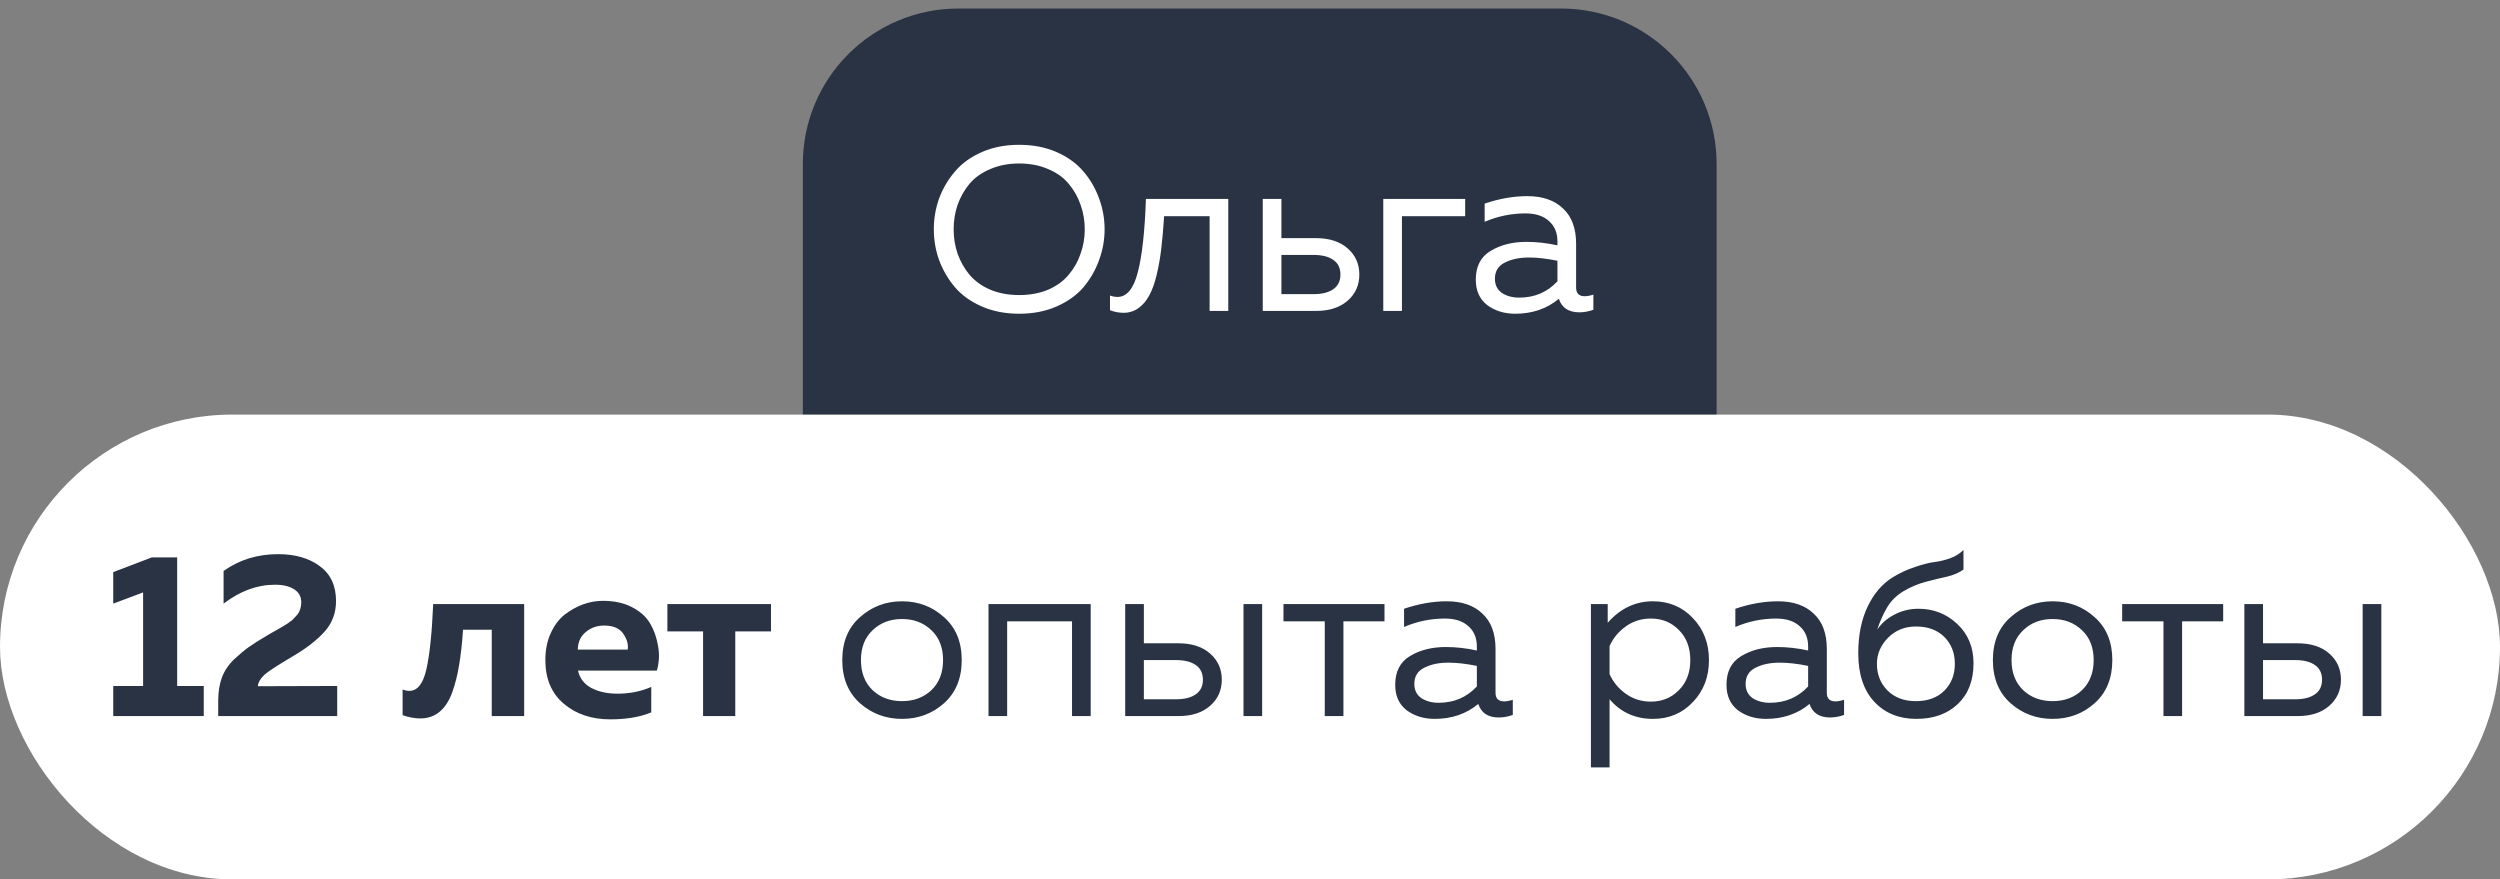 <?xml version="1.0" encoding="UTF-8"?> <svg xmlns="http://www.w3.org/2000/svg" width="199" height="70" viewBox="0 0 199 70" fill="none"><rect x="0" y="0" width="199" height="70" fill="#808080" stroke="none"/> <path d="M63.905 13.059C63.905 6.222 69.448 0.678 76.286 0.678H124.262C131.1 0.678 136.643 6.222 136.643 13.059V37.821H63.905V13.059Z" fill="#2A3343"></path> <path d="M74.759 20.72C74.474 19.928 74.332 19.104 74.332 18.25C74.332 17.396 74.474 16.572 74.759 15.78C75.056 14.988 75.477 14.276 76.022 13.644C76.566 13.001 77.278 12.487 78.157 12.103C79.036 11.719 80.027 11.527 81.129 11.527C82.231 11.527 83.221 11.719 84.1 12.103C84.979 12.487 85.691 13.001 86.236 13.644C86.781 14.276 87.195 14.988 87.48 15.78C87.777 16.572 87.926 17.396 87.926 18.25C87.926 19.104 87.777 19.928 87.48 20.72C87.195 21.512 86.781 22.23 86.236 22.874C85.691 23.506 84.979 24.013 84.1 24.397C83.221 24.781 82.231 24.973 81.129 24.973C80.027 24.973 79.036 24.781 78.157 24.397C77.278 24.013 76.566 23.506 76.022 22.874C75.477 22.23 75.056 21.512 74.759 20.72ZM86.013 20.2C86.236 19.581 86.347 18.931 86.347 18.25C86.347 17.569 86.236 16.919 86.013 16.3C85.803 15.681 85.487 15.124 85.066 14.629C84.657 14.133 84.113 13.743 83.432 13.459C82.751 13.161 81.983 13.013 81.129 13.013C80.275 13.013 79.507 13.161 78.826 13.459C78.145 13.743 77.594 14.133 77.173 14.629C76.764 15.124 76.449 15.681 76.226 16.3C76.015 16.919 75.91 17.569 75.91 18.25C75.91 18.931 76.015 19.581 76.226 20.2C76.449 20.819 76.764 21.376 77.173 21.871C77.594 22.367 78.145 22.763 78.826 23.06C79.507 23.345 80.275 23.487 81.129 23.487C81.983 23.487 82.751 23.345 83.432 23.06C84.113 22.763 84.657 22.367 85.066 21.871C85.487 21.376 85.803 20.819 86.013 20.2ZM92.663 17.21C92.601 18.188 92.527 19.042 92.44 19.773C92.354 20.503 92.23 21.209 92.069 21.89C91.908 22.559 91.71 23.103 91.475 23.524C91.252 23.945 90.967 24.279 90.62 24.527C90.274 24.775 89.877 24.899 89.432 24.899C89.073 24.899 88.714 24.831 88.355 24.694V23.524C88.553 23.599 88.751 23.636 88.949 23.636C89.692 23.636 90.23 22.986 90.565 21.686C90.911 20.373 91.128 18.423 91.215 15.836H97.77V24.75H96.285V17.21H92.663ZM104.749 24.75H100.515V15.836H102V18.956H104.749C105.814 18.956 106.656 19.228 107.275 19.773C107.894 20.318 108.203 21.011 108.203 21.853C108.203 22.695 107.894 23.388 107.275 23.933C106.656 24.478 105.814 24.75 104.749 24.75ZM102 20.293V23.413H104.563C105.232 23.413 105.752 23.283 106.123 23.023C106.507 22.763 106.699 22.373 106.699 21.853C106.699 21.333 106.507 20.943 106.123 20.683C105.752 20.423 105.232 20.293 104.563 20.293H102ZM111.594 24.75H110.109V15.836H116.627V17.21H111.594V24.75ZM125.458 22.893C125.458 23.351 125.687 23.58 126.146 23.58C126.344 23.58 126.573 23.537 126.833 23.45V24.657C126.461 24.793 126.09 24.861 125.718 24.861C124.864 24.861 124.319 24.502 124.084 23.784C123.131 24.577 121.973 24.973 120.611 24.973C119.745 24.973 119.002 24.744 118.383 24.286C117.776 23.815 117.473 23.14 117.473 22.261C117.473 21.209 117.863 20.448 118.643 19.977C119.435 19.494 120.388 19.253 121.503 19.253C122.32 19.253 123.143 19.346 123.973 19.531V19.216C123.973 18.535 123.75 17.996 123.304 17.6C122.858 17.191 122.233 16.987 121.428 16.987C120.302 16.987 119.218 17.21 118.178 17.656V16.207C119.342 15.811 120.475 15.613 121.577 15.613C122.79 15.613 123.737 15.941 124.418 16.597C125.112 17.241 125.458 18.176 125.458 19.401V22.893ZM118.996 22.187C118.996 22.682 119.181 23.06 119.553 23.32C119.937 23.568 120.395 23.691 120.927 23.691C122.153 23.691 123.168 23.258 123.973 22.391V20.757C123.131 20.584 122.376 20.497 121.707 20.497C120.952 20.497 120.308 20.633 119.776 20.906C119.256 21.166 118.996 21.593 118.996 22.187Z" fill="white"></path> <rect y="33" width="199" height="37" rx="18.5" fill="white"></rect> <path d="M12.078 44.371H14.102V54.604H16.219V57H9.014V54.604H11.391V47.157L9.014 48.049V45.541L12.078 44.371ZM17.797 45.449C19.047 44.557 20.496 44.111 22.142 44.111C23.492 44.111 24.594 44.427 25.448 45.059C26.315 45.69 26.748 46.619 26.748 47.844C26.748 48.798 26.439 49.615 25.82 50.296C25.213 50.964 24.384 51.608 23.331 52.227C22.093 52.958 21.332 53.453 21.047 53.713C20.712 54.035 20.539 54.338 20.527 54.623L26.841 54.604V57H17.37V55.756C17.37 55.075 17.469 54.462 17.667 53.917C17.877 53.372 18.212 52.883 18.67 52.45C19.14 52.017 19.53 51.695 19.84 51.484C20.149 51.261 20.62 50.964 21.251 50.593C21.288 50.568 21.319 50.55 21.344 50.537C21.369 50.525 21.4 50.506 21.437 50.481C21.474 50.457 21.505 50.438 21.53 50.426C21.604 50.376 21.759 50.289 21.994 50.166C22.242 50.029 22.402 49.937 22.477 49.887C22.551 49.838 22.681 49.757 22.867 49.646C23.052 49.522 23.183 49.429 23.257 49.367C23.331 49.293 23.424 49.194 23.535 49.07C23.659 48.946 23.746 48.835 23.795 48.736C23.845 48.637 23.888 48.519 23.925 48.383C23.962 48.247 23.981 48.104 23.981 47.956C23.981 47.498 23.795 47.151 23.424 46.916C23.052 46.668 22.539 46.544 21.883 46.544C20.471 46.544 19.109 47.046 17.797 48.049V45.449ZM36.858 50.129C36.784 51.218 36.679 52.159 36.542 52.951C36.419 53.731 36.233 54.462 35.985 55.143C35.738 55.811 35.404 56.319 34.983 56.666C34.562 57.012 34.054 57.186 33.46 57.186C33.002 57.186 32.531 57.099 32.048 56.926V54.883C32.234 54.957 32.413 54.994 32.587 54.994C33.231 54.994 33.682 54.419 33.943 53.267C34.203 52.116 34.382 50.389 34.481 48.086H41.724V57H39.142V50.129H36.858ZM43.41 52.543C43.41 51.738 43.552 51.026 43.837 50.407C44.122 49.776 44.493 49.281 44.951 48.921C45.422 48.562 45.911 48.29 46.418 48.104C46.938 47.919 47.465 47.826 47.997 47.826C48.888 47.826 49.656 47.993 50.3 48.327C50.956 48.661 51.439 49.095 51.748 49.627C52.058 50.147 52.268 50.741 52.38 51.41C52.504 52.066 52.473 52.722 52.287 53.379H46.01C46.146 53.998 46.505 54.462 47.087 54.771C47.669 55.069 48.356 55.217 49.148 55.217C50.126 55.217 51.024 55.038 51.841 54.679V56.703C50.962 57.074 49.873 57.26 48.573 57.26C47.087 57.26 45.855 56.845 44.877 56.016C43.899 55.186 43.41 54.029 43.41 52.543ZM49.965 51.707C50.027 51.299 49.91 50.878 49.613 50.444C49.315 50.011 48.808 49.794 48.09 49.794C47.52 49.794 47.031 49.968 46.623 50.314C46.214 50.649 46.004 51.113 45.991 51.707H49.965ZM58.528 57H55.965V50.259H53.124V48.086H61.37V50.259H58.528V57ZM68.457 55.979C67.516 55.137 67.045 53.991 67.045 52.543C67.045 51.094 67.516 49.955 68.457 49.126C69.397 48.284 70.512 47.863 71.799 47.863C73.099 47.863 74.214 48.284 75.142 49.126C76.083 49.955 76.554 51.094 76.554 52.543C76.554 53.991 76.083 55.137 75.142 55.979C74.214 56.808 73.099 57.223 71.799 57.223C70.512 57.223 69.397 56.808 68.457 55.979ZM74.139 54.939C74.758 54.344 75.068 53.546 75.068 52.543C75.068 51.54 74.758 50.748 74.139 50.166C73.52 49.571 72.74 49.274 71.799 49.274C70.858 49.274 70.078 49.571 69.459 50.166C68.84 50.748 68.531 51.54 68.531 52.543C68.531 53.546 68.84 54.344 69.459 54.939C70.078 55.52 70.858 55.811 71.799 55.811C72.74 55.811 73.52 55.52 74.139 54.939ZM80.17 57H78.685V48.086H86.819V57H85.333V49.46H80.17V57ZM93.801 57H89.566V48.086H91.052V51.206H93.801C94.865 51.206 95.707 51.478 96.326 52.023C96.945 52.568 97.255 53.261 97.255 54.103C97.255 54.945 96.945 55.638 96.326 56.183C95.707 56.728 94.865 57 93.801 57ZM91.052 52.543V55.663H93.615C94.284 55.663 94.803 55.533 95.175 55.273C95.559 55.013 95.751 54.623 95.751 54.103C95.751 53.583 95.559 53.193 95.175 52.933C94.803 52.673 94.284 52.543 93.615 52.543H91.052ZM100.468 57H98.982V48.086H100.468V57ZM106.937 57H105.451V49.46H102.164V48.086H110.206V49.46H106.937V57ZM119.044 55.143C119.044 55.601 119.273 55.83 119.731 55.83C119.929 55.83 120.158 55.787 120.418 55.7V56.907C120.047 57.043 119.676 57.111 119.304 57.111C118.45 57.111 117.905 56.752 117.67 56.034C116.717 56.827 115.559 57.223 114.197 57.223C113.33 57.223 112.588 56.994 111.968 56.536C111.362 56.065 111.058 55.391 111.058 54.511C111.058 53.459 111.448 52.698 112.228 52.227C113.021 51.744 113.974 51.503 115.088 51.503C115.906 51.503 116.729 51.596 117.558 51.781V51.466C117.558 50.785 117.336 50.246 116.89 49.85C116.444 49.441 115.819 49.237 115.014 49.237C113.888 49.237 112.804 49.46 111.764 49.906V48.457C112.928 48.061 114.061 47.863 115.163 47.863C116.376 47.863 117.323 48.191 118.004 48.847C118.698 49.491 119.044 50.426 119.044 51.651V55.143ZM112.581 54.437C112.581 54.932 112.767 55.31 113.138 55.57C113.522 55.818 113.98 55.941 114.513 55.941C115.738 55.941 116.754 55.508 117.558 54.641V53.007C116.717 52.834 115.961 52.747 115.293 52.747C114.538 52.747 113.894 52.883 113.361 53.156C112.841 53.416 112.581 53.843 112.581 54.437ZM127.974 49.571C128.977 48.432 130.178 47.863 131.577 47.863C132.852 47.863 133.911 48.309 134.752 49.2C135.607 50.091 136.034 51.206 136.034 52.543C136.034 53.88 135.607 54.994 134.752 55.886C133.911 56.777 132.852 57.223 131.577 57.223C130.165 57.223 129.014 56.703 128.122 55.663V61.086H126.637V48.086H127.974V49.571ZM133.638 54.939C134.245 54.332 134.548 53.533 134.548 52.543C134.548 51.552 134.245 50.754 133.638 50.147C133.044 49.541 132.301 49.237 131.41 49.237C130.654 49.237 129.986 49.448 129.404 49.869C128.822 50.289 128.395 50.809 128.122 51.429V53.657C128.395 54.276 128.822 54.796 129.404 55.217C129.986 55.638 130.654 55.849 131.41 55.849C132.301 55.849 133.044 55.545 133.638 54.939ZM145.414 55.143C145.414 55.601 145.643 55.83 146.101 55.83C146.299 55.83 146.528 55.787 146.788 55.7V56.907C146.417 57.043 146.046 57.111 145.674 57.111C144.82 57.111 144.275 56.752 144.04 56.034C143.087 56.827 141.929 57.223 140.567 57.223C139.7 57.223 138.958 56.994 138.338 56.536C137.732 56.065 137.428 55.391 137.428 54.511C137.428 53.459 137.818 52.698 138.598 52.227C139.391 51.744 140.344 51.503 141.458 51.503C142.276 51.503 143.099 51.596 143.928 51.781V51.466C143.928 50.785 143.706 50.246 143.26 49.85C142.814 49.441 142.189 49.237 141.384 49.237C140.258 49.237 139.174 49.46 138.134 49.906V48.457C139.298 48.061 140.431 47.863 141.533 47.863C142.746 47.863 143.693 48.191 144.374 48.847C145.068 49.491 145.414 50.426 145.414 51.651V55.143ZM138.951 54.437C138.951 54.932 139.137 55.31 139.508 55.57C139.892 55.818 140.35 55.941 140.883 55.941C142.108 55.941 143.124 55.508 143.928 54.641V53.007C143.087 52.834 142.331 52.747 141.663 52.747C140.908 52.747 140.264 52.883 139.731 53.156C139.211 53.416 138.951 53.843 138.951 54.437ZM157.092 52.803C157.092 54.177 156.671 55.261 155.829 56.053C155 56.833 153.904 57.223 152.542 57.223C151.155 57.223 150.035 56.765 149.181 55.849C148.339 54.932 147.918 53.651 147.918 52.004C147.918 50.568 148.165 49.33 148.661 48.29C149.156 47.25 149.824 46.47 150.666 45.95C151.236 45.603 151.824 45.331 152.431 45.133C153.05 44.922 153.557 44.792 153.953 44.743C154.362 44.693 154.783 44.594 155.216 44.446C155.65 44.285 156.009 44.062 156.293 43.777V45.337C155.947 45.585 155.52 45.77 155.012 45.894C154.504 46.006 153.941 46.142 153.322 46.303C152.703 46.464 152.109 46.711 151.539 47.046C150.982 47.38 150.549 47.801 150.239 48.309C149.93 48.816 149.657 49.423 149.422 50.129C149.744 49.633 150.202 49.231 150.796 48.921C151.391 48.612 152.028 48.457 152.709 48.457C153.91 48.457 154.938 48.859 155.792 49.664C156.659 50.469 157.092 51.515 157.092 52.803ZM149.403 52.84C149.403 53.694 149.688 54.406 150.258 54.976C150.827 55.533 151.576 55.811 152.505 55.811C153.458 55.811 154.213 55.533 154.771 54.976C155.328 54.419 155.606 53.707 155.606 52.84C155.606 51.973 155.328 51.261 154.771 50.704C154.213 50.147 153.458 49.869 152.505 49.869C151.613 49.869 150.871 50.172 150.276 50.779C149.694 51.373 149.403 52.06 149.403 52.84ZM160.044 55.979C159.103 55.137 158.633 53.991 158.633 52.543C158.633 51.094 159.103 49.955 160.044 49.126C160.985 48.284 162.099 47.863 163.387 47.863C164.687 47.863 165.801 48.284 166.73 49.126C167.671 49.955 168.141 51.094 168.141 52.543C168.141 53.991 167.671 55.137 166.73 55.979C165.801 56.808 164.687 57.223 163.387 57.223C162.099 57.223 160.985 56.808 160.044 55.979ZM165.727 54.939C166.346 54.344 166.656 53.546 166.656 52.543C166.656 51.54 166.346 50.748 165.727 50.166C165.108 49.571 164.328 49.274 163.387 49.274C162.446 49.274 161.666 49.571 161.047 50.166C160.428 50.748 160.118 51.54 160.118 52.543C160.118 53.546 160.428 54.344 161.047 54.939C161.666 55.52 162.446 55.811 163.387 55.811C164.328 55.811 165.108 55.52 165.727 54.939ZM173.696 57H172.211V49.46H168.924V48.086H176.965V49.46H173.696V57ZM182.885 57H178.651V48.086H180.137V51.206H182.885C183.95 51.206 184.792 51.478 185.411 52.023C186.03 52.568 186.34 53.261 186.34 54.103C186.34 54.945 186.03 55.638 185.411 56.183C184.792 56.728 183.95 57 182.885 57ZM180.137 52.543V55.663H182.7C183.368 55.663 183.888 55.533 184.26 55.273C184.644 55.013 184.835 54.623 184.835 54.103C184.835 53.583 184.644 53.193 184.26 52.933C183.888 52.673 183.368 52.543 182.7 52.543H180.137ZM189.553 57H188.067V48.086H189.553V57Z" fill="#2A3343"></path> </svg> 